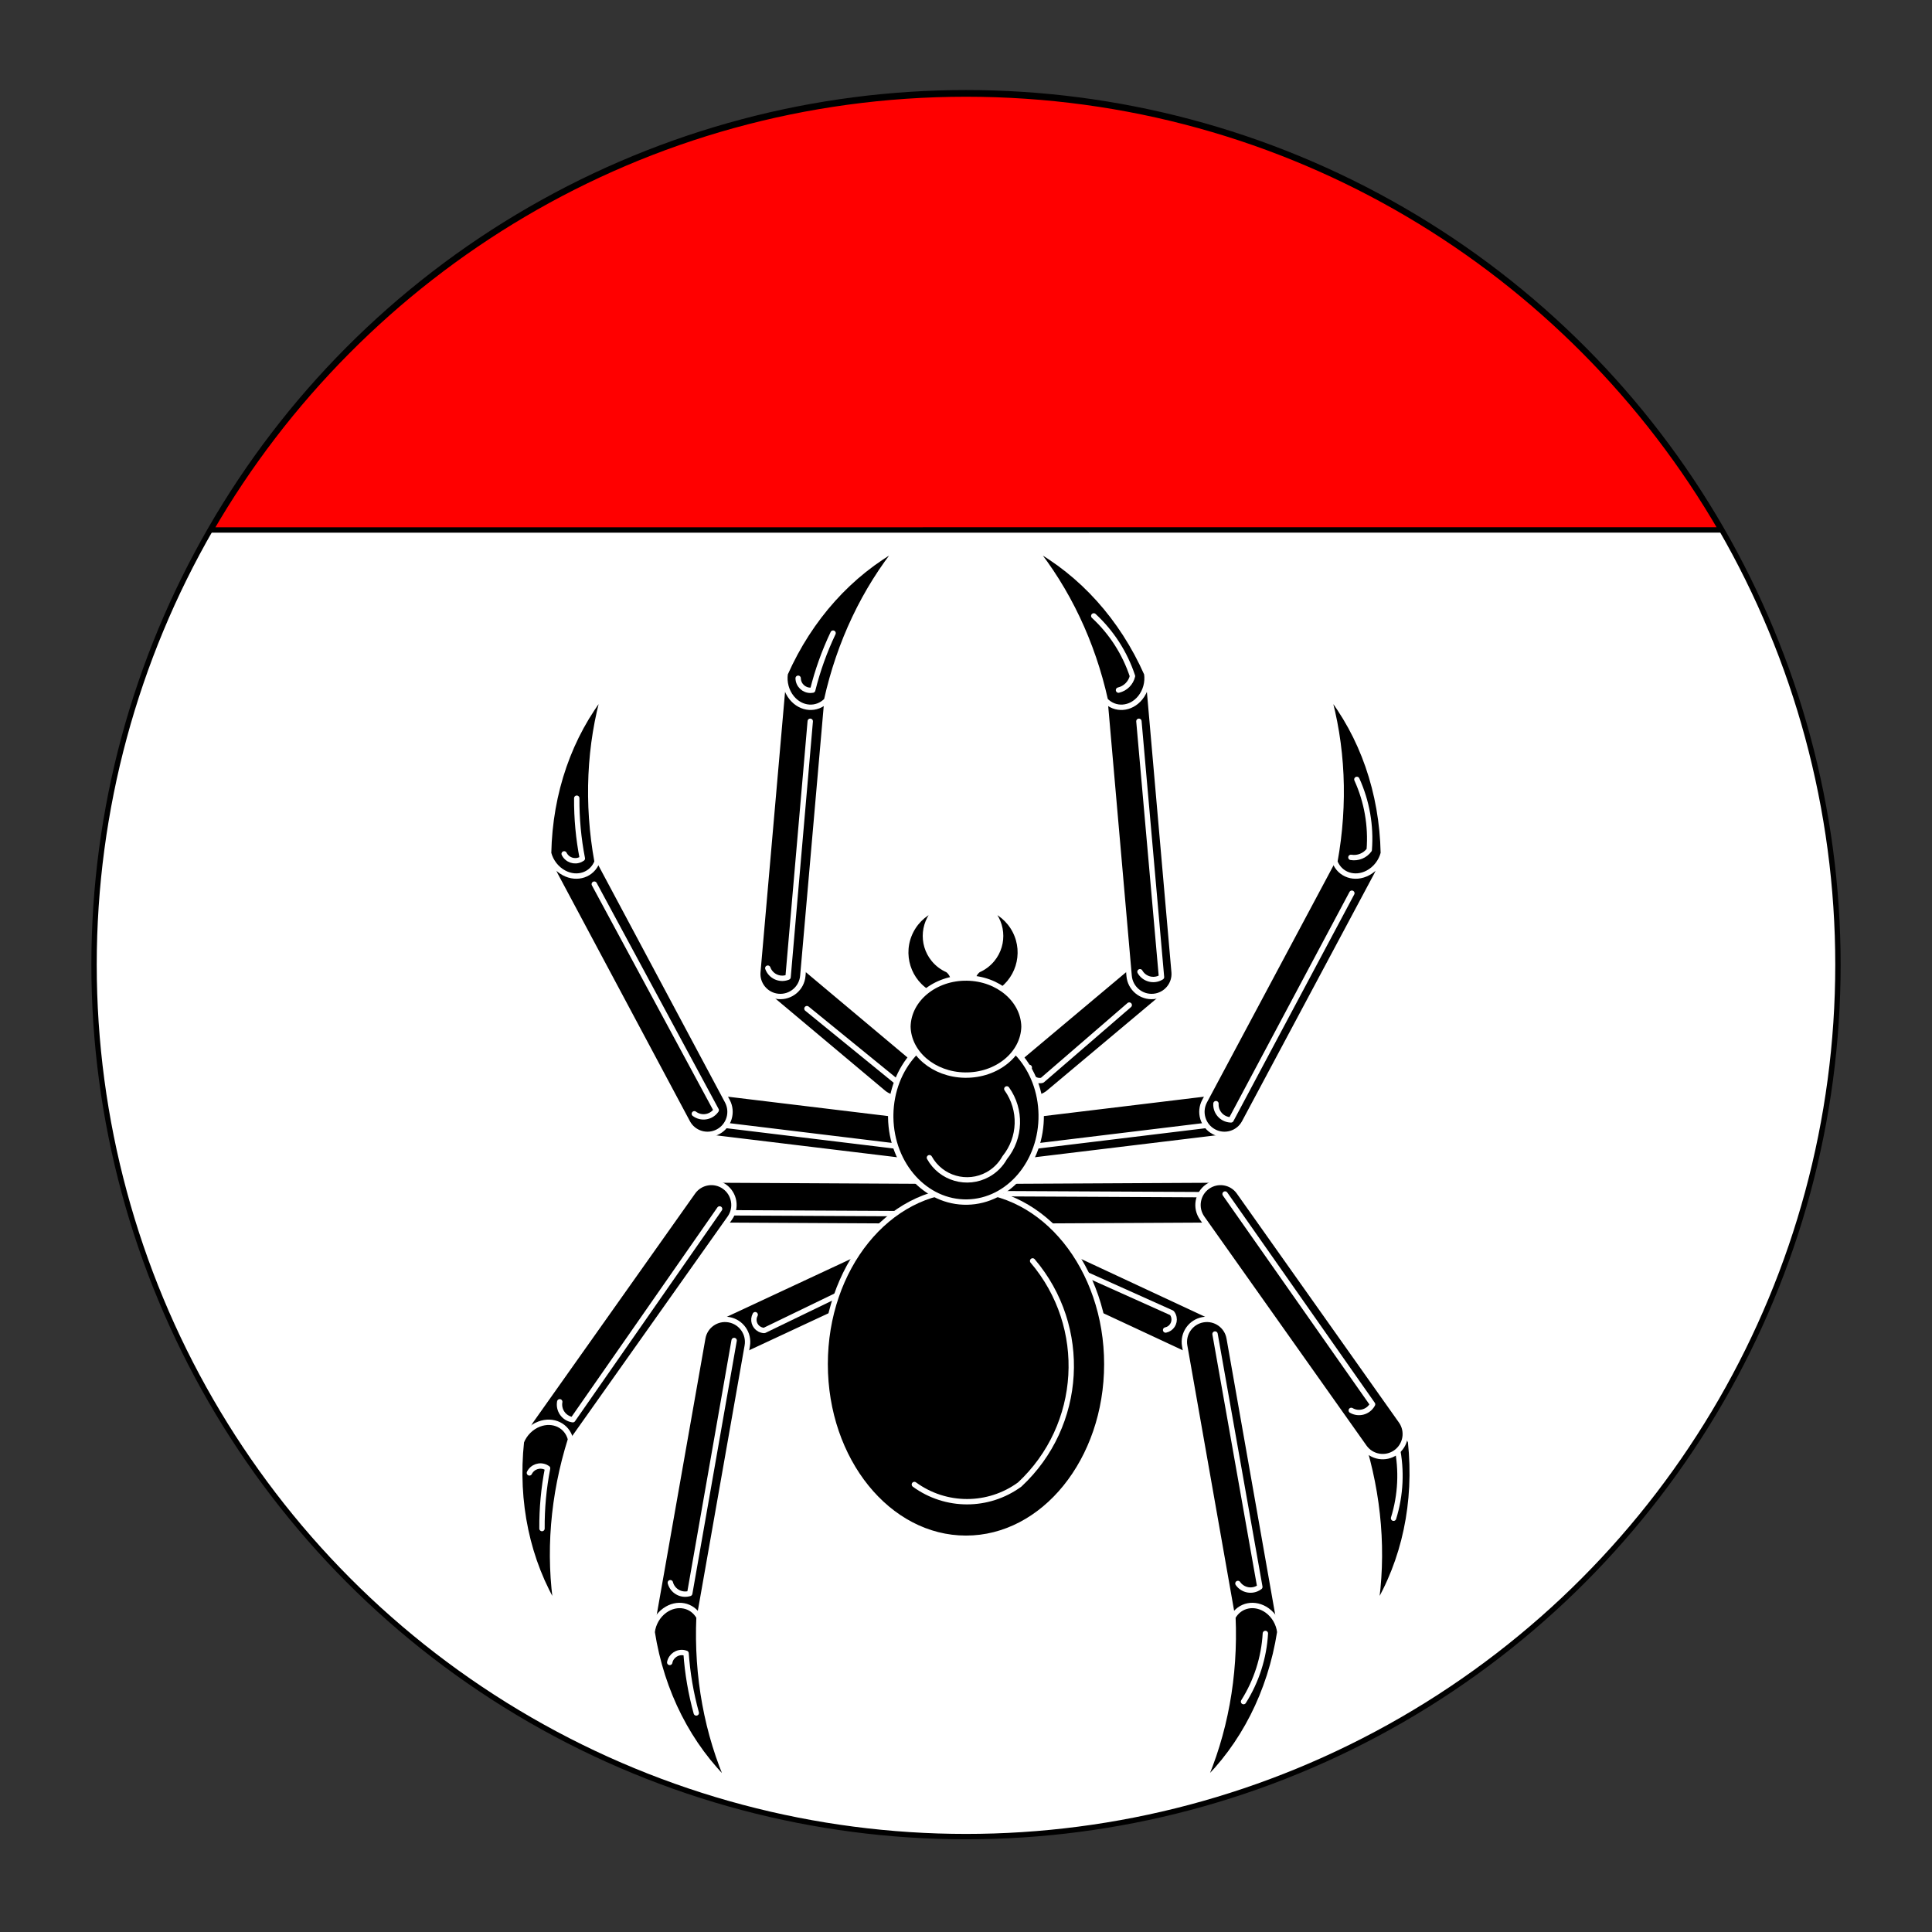 <?xml version="1.0" encoding="utf-8"?>
<!-- Generator: Adobe Illustrator 15.0.0, SVG Export Plug-In . SVG Version: 6.00 Build 0)  -->
<!DOCTYPE svg PUBLIC "-//W3C//DTD SVG 1.1//EN" "http://www.w3.org/Graphics/SVG/1.1/DTD/svg11.dtd">
<svg version="1.1" id="Round" xmlns="http://www.w3.org/2000/svg" xmlns:xlink="http://www.w3.org/1999/xlink" x="0px" y="0px"
	 width="360px" height="360px" viewBox="0 0 360 360" enable-background="new 0 0 360 360" xml:space="preserve">
<rect x="0" y="0" width="360" height="360" fill="#333333" stroke="none"/>
<g id="Field_2_">
	<circle fill="#FFFFFF" stroke="#000000" stroke-miterlimit="10" cx="180" cy="179.75" r="162.475"/>
</g>
<g id="Layer_3">
	<path fill="#FF0000" stroke="#000000" stroke-miterlimit="10" d="M320.727,98.743C292.631,50.19,240.13,17.526,180,17.526
		c-60.137,0-112.644,32.672-140.737,81.233L320.727,98.743z"/>
</g>
<g id="Layer_4">
	<g>
		<g>
			<g>
				<g>
					<path stroke="#FFFFFF" stroke-linecap="round" stroke-linejoin="round" stroke-miterlimit="3" d="M216.255,186.093
						c1.782-1.492,2.016-4.145,0.522-5.926c-0.001-0.001-0.002-0.002-0.002-0.004c-1.497-1.778-4.147-2.007-5.927-0.514
						l-20.847,17.493c-1.78,1.492-2.015,4.144-0.523,5.924c1.493,1.778,4.146,2.014,5.926,0.522
						c0.003-0.003,0.003-0.003,0.005-0.006L216.255,186.093z"/>
					<path fill="none" stroke="#FFFFFF" stroke-linecap="round" stroke-linejoin="round" stroke-miterlimit="3" d="M191.792,198.9
						c-0.255,1.069,0.406,2.144,1.476,2.399c0.305,0.073,0.621,0.073,0.924,0l16.224-14.018"/>
				</g>
				<g>
					<path stroke="#FFFFFF" stroke-linecap="round" stroke-linejoin="round" stroke-miterlimit="3" d="M214.218,129.022
						c-0.206-2.313-2.247-4.022-4.56-3.819c-2.311,0.205-4.02,2.241-3.821,4.552l4.559,52.089c0.201,2.314,2.239,4.026,4.553,3.827
						c2.314-0.201,4.029-2.24,3.828-4.555c0-0.001-0.002-0.003-0.002-0.005L214.218,129.022z"/>
					<path fill="none" stroke="#FFFFFF" stroke-linecap="round" stroke-linejoin="round" stroke-miterlimit="3" d="M212.42,181.074
						c0.78,1.371,2.523,1.848,3.894,1.065c0.039-0.02,0.077-0.044,0.114-0.069l-4.209-47.671"/>
				</g>
				<g>
					<path stroke="#FFFFFF" stroke-linecap="round" stroke-linejoin="round" stroke-miterlimit="3" d="M192.357,101.807
						c6.553,8.088,11.222,17.929,13.612,28.694c1.826,1.894,4.729,1.684,6.487-0.469c1.004-1.229,1.457-2.897,1.224-4.5
						C209.071,115.156,201.606,106.849,192.357,101.807z"/>
					<path fill="none" stroke="#FFFFFF" stroke-linecap="round" stroke-linejoin="round" stroke-miterlimit="3" d="M208.417,128.592
						c1.293-0.305,2.301-1.315,2.604-2.607c-1.415-4.29-3.897-8.15-7.214-11.217"/>
				</g>
			</g>
			<g>
				<g>
					<path stroke="#FFFFFF" stroke-linecap="round" stroke-linejoin="round" stroke-miterlimit="3" d="M225.31,245.166
						c2.105,0.98,3.019,3.481,2.038,5.587c-0.001,0.004-0.001,0.005-0.002,0.006c-0.984,2.104-3.486,3.011-5.59,2.029l-24.664-11.5
						c-2.104-0.98-3.018-3.481-2.038-5.589c0.979-2.104,3.482-3.018,5.588-2.036c0.001,0,0.004,0.001,0.005,0.001L225.31,245.166z"
						/>
					<path fill="none" stroke="#FFFFFF" stroke-linecap="round" stroke-linejoin="round" stroke-miterlimit="3" d="M217.196,247.829
						c1.077-0.224,1.771-1.276,1.551-2.354c-0.063-0.305-0.197-0.593-0.39-0.835l-19.561-8.781"/>
				</g>
				<g>
					<path stroke="#FFFFFF" stroke-linecap="round" stroke-linejoin="round" stroke-miterlimit="3" d="M238.114,300.819
						c0.399,2.287-1.129,4.468-3.416,4.869c-2.284,0.399-4.462-1.126-4.868-3.407l-9.079-51.496
						c-0.406-2.286,1.121-4.468,3.407-4.874c2.288-0.406,4.469,1.122,4.873,3.409c0.002,0.001,0.002,0.003,0.002,0.005
						L238.114,300.819z"/>
					<path fill="none" stroke="#FFFFFF" stroke-linecap="round" stroke-linejoin="round" stroke-miterlimit="3" d="M230.67,295.058
						c0.897,1.297,2.677,1.619,3.975,0.722c0.036-0.026,0.073-0.051,0.107-0.078l-8.348-47.125"/>
				</g>
				<g>
					<path stroke="#FFFFFF" stroke-linecap="round" stroke-linejoin="round" stroke-miterlimit="3" d="M224.014,332.558
						c4.236-9.51,6.2-20.223,5.721-31.239c1.273-2.303,4.134-2.852,6.389-1.229c1.287,0.929,2.155,2.423,2.345,4.03
						C236.703,315.336,231.643,325.292,224.014,332.558z"/>
					<path fill="none" stroke="#FFFFFF" stroke-linecap="round" stroke-linejoin="round" stroke-miterlimit="3" d="M235.784,304.37
						c-0.258,4.51-1.656,8.882-4.067,12.701"/>
				</g>
			</g>
			<g>
				<g>
					<path stroke="#FFFFFF" stroke-linecap="round" stroke-linejoin="round" stroke-miterlimit="3" d="M228.042,211.877
						c2.308-0.278,3.952-2.373,3.673-4.679c0-0.003,0-0.004,0-0.007c-0.281-2.306-2.377-3.945-4.683-3.664l-37.55,4.543
						c-2.306,0.278-3.951,2.371-3.674,4.679c0.277,2.306,2.373,3.95,4.677,3.673c0.004-0.001,0.006-0.001,0.008-0.001
						L228.042,211.877z"/>
					<path fill="none" stroke="#FFFFFF" stroke-linecap="round" stroke-linejoin="round" stroke-miterlimit="3" d="M190.02,210.519
						c-0.798,0.757-0.83,2.02-0.072,2.815c0.214,0.229,0.479,0.401,0.773,0.506l38.016-4.614"/>
				</g>
				<g>
					<path stroke="#FFFFFF" stroke-linecap="round" stroke-linejoin="round" stroke-miterlimit="3" d="M256.506,163.024
						c1.092-2.05,0.314-4.597-1.734-5.689c-2.047-1.09-4.591-0.317-5.686,1.727l-24.63,46.125c-1.093,2.049-0.322,4.595,1.726,5.691
						c2.048,1.096,4.599,0.323,5.692-1.725c0.001-0.002,0.003-0.004,0.003-0.005L256.506,163.024z"/>
					<path fill="none" stroke="#FFFFFF" stroke-linecap="round" stroke-linejoin="round" stroke-miterlimit="3" d="M226.575,205.647
						c-0.094,1.573,1.106,2.925,2.681,3.021c0.043,0.002,0.088,0.002,0.133,0.004l22.51-42.236"/>
				</g>
				<g>
					<path stroke="#FFFFFF" stroke-linecap="round" stroke-linejoin="round" stroke-miterlimit="3" d="M247.299,128.845
						c2.91,9.996,3.398,20.877,1.428,31.727c0.95,2.453,3.709,3.386,6.163,2.082c1.403-0.743,2.467-2.106,2.872-3.674
						C257.536,147.628,253.873,137.078,247.299,128.845z"/>
					<path fill="none" stroke="#FFFFFF" stroke-linecap="round" stroke-linejoin="round" stroke-miterlimit="3" d="M251.722,159.759
						c1.311,0.221,2.632-0.319,3.416-1.393c0.355-4.503-0.438-9.023-2.306-13.136"/>
				</g>
			</g>
			<g>
				<g>
					<path stroke="#FFFFFF" stroke-linecap="round" stroke-linejoin="round" stroke-miterlimit="3" d="M256.235,299.852
						c1.633-10.282,0.754-21.14-2.56-31.656c0.633-2.554,3.253-3.824,5.852-2.84c1.484,0.563,2.711,1.78,3.31,3.286
						C264.036,279.932,261.722,290.859,256.235,299.852z"/>
					<path fill="none" stroke="#FFFFFF" stroke-linecap="round" stroke-linejoin="round" stroke-miterlimit="3" d="M260.307,269.577
						c0.92,4.423,0.7,9.008-0.638,13.322"/>
				</g>
				<g>
					<path stroke="#FFFFFF" stroke-linecap="round" stroke-linejoin="round" stroke-miterlimit="3" d="M226.722,219.887
						c2.323-0.014,4.218,1.858,4.23,4.182c0,0.002,0.001,0.004,0.001,0.006c0.009,2.322-1.864,4.212-4.188,4.224l-37.823,0.198
						c-2.322,0.013-4.216-1.857-4.23-4.181c-0.014-2.322,1.858-4.217,4.183-4.232c0,0,0.003,0,0.004,0L226.722,219.887z"/>
					<path fill="none" stroke="#FFFFFF" stroke-linecap="round" stroke-linejoin="round" stroke-miterlimit="3" d="M226.113,226
						c0.888-0.651,1.078-1.899,0.426-2.787c-0.184-0.251-0.426-0.454-0.703-0.597l-38.296-0.187"/>
				</g>
				<g>
					<path stroke="#FFFFFF" stroke-linecap="round" stroke-linejoin="round" stroke-miterlimit="3" d="M261.083,264.787
						c1.339,1.896,0.889,4.522-1.007,5.862c-1.894,1.338-4.514,0.89-5.856-1.002l-30.217-42.675
						c-1.342-1.895-0.895-4.518,0.998-5.863c1.895-1.343,4.521-0.895,5.865,0.999c0.001,0.001,0.001,0.003,0.002,0.004
						L261.083,264.787z"/>
					<path fill="none" stroke="#FFFFFF" stroke-linecap="round" stroke-linejoin="round" stroke-miterlimit="3" d="M251.788,262.81
						c1.36,0.795,3.11,0.337,3.905-1.026c0.021-0.037,0.044-0.076,0.065-0.116l-27.483-39.182"/>
				</g>
			</g>
		</g>
		<g>
			<g>
				<g>
					<path stroke="#FFFFFF" stroke-linecap="round" stroke-linejoin="round" stroke-miterlimit="3" d="M143.733,186.093
						c-1.779-1.492-2.014-4.145-0.522-5.926c0.002-0.001,0.004-0.002,0.005-0.004c1.494-1.778,4.146-2.007,5.925-0.514
						l20.845,17.493c1.78,1.492,2.014,4.144,0.523,5.924c-1.491,1.778-4.144,2.014-5.925,0.522c0-0.003-0.003-0.003-0.003-0.006
						L143.733,186.093z"/>
					<path fill="none" stroke="#FFFFFF" stroke-linecap="round" stroke-linejoin="round" stroke-miterlimit="3" d="M166.986,201.486
						l-16.626-13.541"/>
				</g>
				<g>
					<path stroke="#FFFFFF" stroke-linecap="round" stroke-linejoin="round" stroke-miterlimit="3" d="M145.773,129.022
						c0.204-2.313,2.246-4.022,4.559-3.819c2.31,0.205,4.02,2.241,3.819,4.552l-4.557,52.089c-0.201,2.314-2.239,4.026-4.552,3.827
						c-2.315-0.201-4.028-2.24-3.827-4.555c0-0.001,0-0.003,0-0.005L145.773,129.022z"/>
					<path fill="none" stroke="#FFFFFF" stroke-linecap="round" stroke-linejoin="round" stroke-miterlimit="3" d="M143.069,180.4
						c0.532,1.484,2.166,2.257,3.651,1.727c0.042-0.016,0.083-0.031,0.124-0.049l4.133-47.679"/>
				</g>
				<g>
					<path stroke="#FFFFFF" stroke-linecap="round" stroke-linejoin="round" stroke-miterlimit="3" d="M167.632,101.807
						c-6.554,8.088-11.223,17.929-13.61,28.694c-1.826,1.894-4.731,1.684-6.489-0.469c-1.003-1.229-1.456-2.897-1.222-4.5
						C150.919,115.156,158.385,106.849,167.632,101.807z"/>
					<path fill="none" stroke="#FFFFFF" stroke-linecap="round" stroke-linejoin="round" stroke-miterlimit="3" d="M148.725,126.385
						c0.023,1.264,1.067,2.27,2.331,2.246c0.126-0.002,0.251-0.014,0.376-0.038c0.909-3.657,2.184-7.214,3.801-10.618"/>
				</g>
			</g>
			<g>
				<g>
					<path stroke="#FFFFFF" stroke-linecap="round" stroke-linejoin="round" stroke-miterlimit="3" d="M131.948,211.877
						c-2.306-0.278-3.952-2.373-3.674-4.679c0-0.003,0-0.004,0-0.007c0.283-2.306,2.38-3.945,4.685-3.664l37.551,4.543
						c2.305,0.278,3.95,2.371,3.672,4.677c-0.278,2.308-2.372,3.952-4.679,3.674c-0.001,0-0.002,0-0.005,0L131.948,211.877z"/>
					<path fill="none" stroke="#FFFFFF" stroke-linecap="round" stroke-linejoin="round" stroke-miterlimit="3" d="M169.97,210.518
						c0.798,0.758,0.831,2.021,0.073,2.816c-0.215,0.229-0.479,0.401-0.772,0.506l-38.017-4.617"/>
				</g>
				<g>
					<path stroke="#FFFFFF" stroke-linecap="round" stroke-linejoin="round" stroke-miterlimit="3" d="M103.484,163.024
						c-1.092-2.05-0.315-4.597,1.733-5.689c2.049-1.091,4.592-0.318,5.686,1.727l24.629,46.125c1.094,2.049,0.323,4.595-1.724,5.691
						c-2.05,1.096-4.597,0.323-5.694-1.725c0-0.002,0-0.005-0.001-0.005L103.484,163.024z"/>
					<path fill="none" stroke="#FFFFFF" stroke-linecap="round" stroke-linejoin="round" stroke-miterlimit="3" d="M129.381,207.538
						c1.26,0.948,3.049,0.697,4-0.563c0.026-0.036,0.051-0.071,0.078-0.107l-22.723-42.121"/>
				</g>
				<g>
					<path stroke="#FFFFFF" stroke-linecap="round" stroke-linejoin="round" stroke-miterlimit="3" d="M112.69,128.845
						c-2.907,9.996-3.399,20.877-1.429,31.727c-0.949,2.453-3.708,3.385-6.162,2.081c-1.402-0.744-2.465-2.105-2.873-3.674
						C102.455,147.628,106.119,137.078,112.69,128.845z"/>
					<path fill="none" stroke="#FFFFFF" stroke-linecap="round" stroke-linejoin="round" stroke-miterlimit="3" d="M105.125,159.108
						c0.556,1.135,1.926,1.604,3.062,1.049c0.113-0.055,0.222-0.119,0.324-0.193c-0.721-3.699-1.07-7.461-1.042-11.231"/>
				</g>
			</g>
			<g>
				<g>
					<path stroke="#FFFFFF" stroke-linecap="round" stroke-linejoin="round" stroke-miterlimit="3" d="M133.268,219.887
						c-2.323-0.014-4.217,1.858-4.231,4.182c0,0.002,0,0.004,0,0.006c-0.009,2.322,1.864,4.212,4.188,4.224l37.824,0.198
						c2.323,0.013,4.216-1.857,4.231-4.181c0.013-2.322-1.859-4.217-4.182-4.232c-0.002,0-0.002,0-0.005,0L133.268,219.887z"/>
					<path fill="none" stroke="#FFFFFF" stroke-linecap="round" stroke-linejoin="round" stroke-miterlimit="3" d="M133.875,222.596
						c-0.886,0.651-1.077,1.9-0.425,2.787c0.186,0.251,0.425,0.454,0.705,0.596l38.296,0.188"/>
				</g>
				<g>
					<path stroke="#FFFFFF" stroke-linecap="round" stroke-linejoin="round" stroke-miterlimit="3" d="M98.906,264.787
						c-1.34,1.896-0.89,4.522,1.007,5.862c1.894,1.338,4.515,0.89,5.858-1.002l30.215-42.675c1.343-1.895,0.898-4.518-0.997-5.863
						c-1.896-1.343-4.521-0.895-5.866,0.999c0,0.001-0.001,0.003-0.002,0.004L98.906,264.787z"/>
					<path fill="none" stroke="#FFFFFF" stroke-linecap="round" stroke-linejoin="round" stroke-miterlimit="3" d="M104.298,261.205
						c-0.278,1.552,0.753,3.037,2.305,3.316c0.043,0.008,0.087,0.014,0.131,0.02l27.353-39.273"/>
				</g>
				<g>
					<path stroke="#FFFFFF" stroke-linecap="round" stroke-linejoin="round" stroke-miterlimit="3" d="M103.757,299.852
						c-1.633-10.282-0.755-21.14,2.557-31.656c-0.633-2.554-3.252-3.824-5.851-2.84c-1.486,0.563-2.712,1.78-3.31,3.286
						C95.957,279.932,98.266,290.859,103.757,299.852z"/>
					<path fill="none" stroke="#FFFFFF" stroke-linecap="round" stroke-linejoin="round" stroke-miterlimit="3" d="M98.647,274.454
						c0.557-1.136,1.926-1.605,3.062-1.05c0.114,0.055,0.222,0.119,0.325,0.192c-0.721,3.7-1.068,7.463-1.041,11.23"/>
				</g>
			</g>
			<g>
				<g>
					<path stroke="#FFFFFF" stroke-linecap="round" stroke-linejoin="round" stroke-miterlimit="3" d="M134.681,245.166
						c-2.105,0.98-3.019,3.481-2.039,5.587c0,0.004,0.002,0.005,0.002,0.006c0.984,2.104,3.487,3.011,5.591,2.029l24.663-11.5
						c2.105-0.98,3.017-3.481,2.038-5.589c-0.98-2.104-3.481-3.018-5.588-2.036c-0.001,0-0.002,0.001-0.005,0.001L134.681,245.166z"
						/>
					<path fill="none" stroke="#FFFFFF" stroke-linecap="round" stroke-linejoin="round" stroke-miterlimit="3" d="M140.718,244.974
						c-0.526,0.968-0.164,2.178,0.804,2.701c0.275,0.147,0.582,0.229,0.892,0.238l19.298-9.341"/>
				</g>
				<g>
					<path stroke="#FFFFFF" stroke-linecap="round" stroke-linejoin="round" stroke-miterlimit="3" d="M121.877,300.819
						c-0.4,2.287,1.128,4.468,3.417,4.869c2.285,0.399,4.462-1.126,4.867-3.407l9.079-51.496c0.406-2.286-1.12-4.468-3.407-4.874
						c-2.287-0.406-4.469,1.121-4.875,3.409c0,0.001,0,0.002,0,0.005L121.877,300.819z"/>
					<path fill="none" stroke="#FFFFFF" stroke-linecap="round" stroke-linejoin="round" stroke-miterlimit="3" d="M124.905,294.916
						c0.402,1.526,1.963,2.439,3.487,2.037c0.044-0.01,0.086-0.023,0.129-0.035l8.273-47.14"/>
				</g>
				<g>
					<path stroke="#FFFFFF" stroke-linecap="round" stroke-linejoin="round" stroke-miterlimit="3" d="M135.977,332.558
						c-4.238-9.51-6.2-20.223-5.723-31.239c-1.272-2.303-4.131-2.852-6.387-1.229c-1.288,0.929-2.158,2.423-2.346,4.03
						C123.288,315.336,128.349,325.292,135.977,332.558z"/>
					<path fill="none" stroke="#FFFFFF" stroke-linecap="round" stroke-linejoin="round" stroke-miterlimit="3" d="M124.793,309.77
						c0.243-1.239,1.445-2.049,2.685-1.806c0.124,0.024,0.247,0.057,0.363,0.104c0.262,3.759,0.899,7.482,1.902,11.116"/>
				</g>
			</g>
		</g>
		<g>
			<path stroke="#FFFFFF" stroke-linecap="round" stroke-linejoin="round" stroke-miterlimit="3" d="M173.514,185.285
				c-4.312-2.244-5.989-7.555-3.747-11.867c1.082-2.079,2.946-3.64,5.183-4.337c-2.937,2.415-3.36,6.754-0.943,9.692
				c0.697,0.847,1.585,1.516,2.595,1.95c1.208,0.93,1.432,2.661,0.503,3.869C176.255,185.698,174.715,185.995,173.514,185.285z"/>
			<path stroke="#FFFFFF" stroke-linecap="round" stroke-linejoin="round" stroke-miterlimit="3" d="M185.378,185.285
				c4.309-2.244,5.987-7.555,3.746-11.867c-1.082-2.079-2.948-3.64-5.184-4.337c2.937,2.415,3.36,6.754,0.944,9.692
				c-0.698,0.847-1.587,1.516-2.596,1.95c-1.208,0.93-1.434,2.661-0.503,3.869C182.637,185.698,184.179,185.995,185.378,185.285z"/>
			<path stroke="#FFFFFF" stroke-linecap="round" stroke-linejoin="round" stroke-miterlimit="3" d="M153.756,254.182
				c0-17.923,11.747-32.449,26.24-32.449c14.493,0,26.242,14.526,26.242,32.449c0,17.922-11.749,32.45-26.242,32.45
				C165.503,286.632,153.756,272.104,153.756,254.182z"/>
			<path fill="none" stroke="#FFFFFF" stroke-linecap="round" stroke-linejoin="round" stroke-miterlimit="3" d="M170.381,276.616
				c5.844,4.273,13.784,4.273,19.628,0c11.809-11.013,12.869-29.366,2.405-41.662"/>
			<path stroke="#FFFFFF" stroke-linecap="round" stroke-linejoin="round" stroke-miterlimit="3" d="M165.974,207.71
				c0.124-8.849,6.5-15.908,14.243-15.767c7.569,0.139,13.675,7.115,13.795,15.767c0.124,8.85-6.052,16.137-13.795,16.279
				c-7.743,0.14-14.12-6.919-14.243-15.768C165.972,208.051,165.972,207.88,165.974,207.71z"/>
			<path fill="none" stroke="#FFFFFF" stroke-linecap="round" stroke-linejoin="round" stroke-miterlimit="3" d="M173.185,215.721
				c2.146,3.873,7.023,5.272,10.896,3.128c1.315-0.729,2.398-1.813,3.127-3.128c2.999-3.697,3.16-8.94,0.399-12.819"/>
			<path stroke="#FFFFFF" stroke-linecap="round" stroke-linejoin="round" stroke-miterlimit="3" d="M169.178,191.286
				c0.109-5.09,5.039-9.139,11.012-9.046c5.821,0.089,10.512,4.088,10.618,9.046c-0.107,5.086-5.039,9.136-11.012,9.044
				C173.978,200.239,169.283,196.243,169.178,191.286z"/>
		</g>
	</g>
</g>
</svg>
